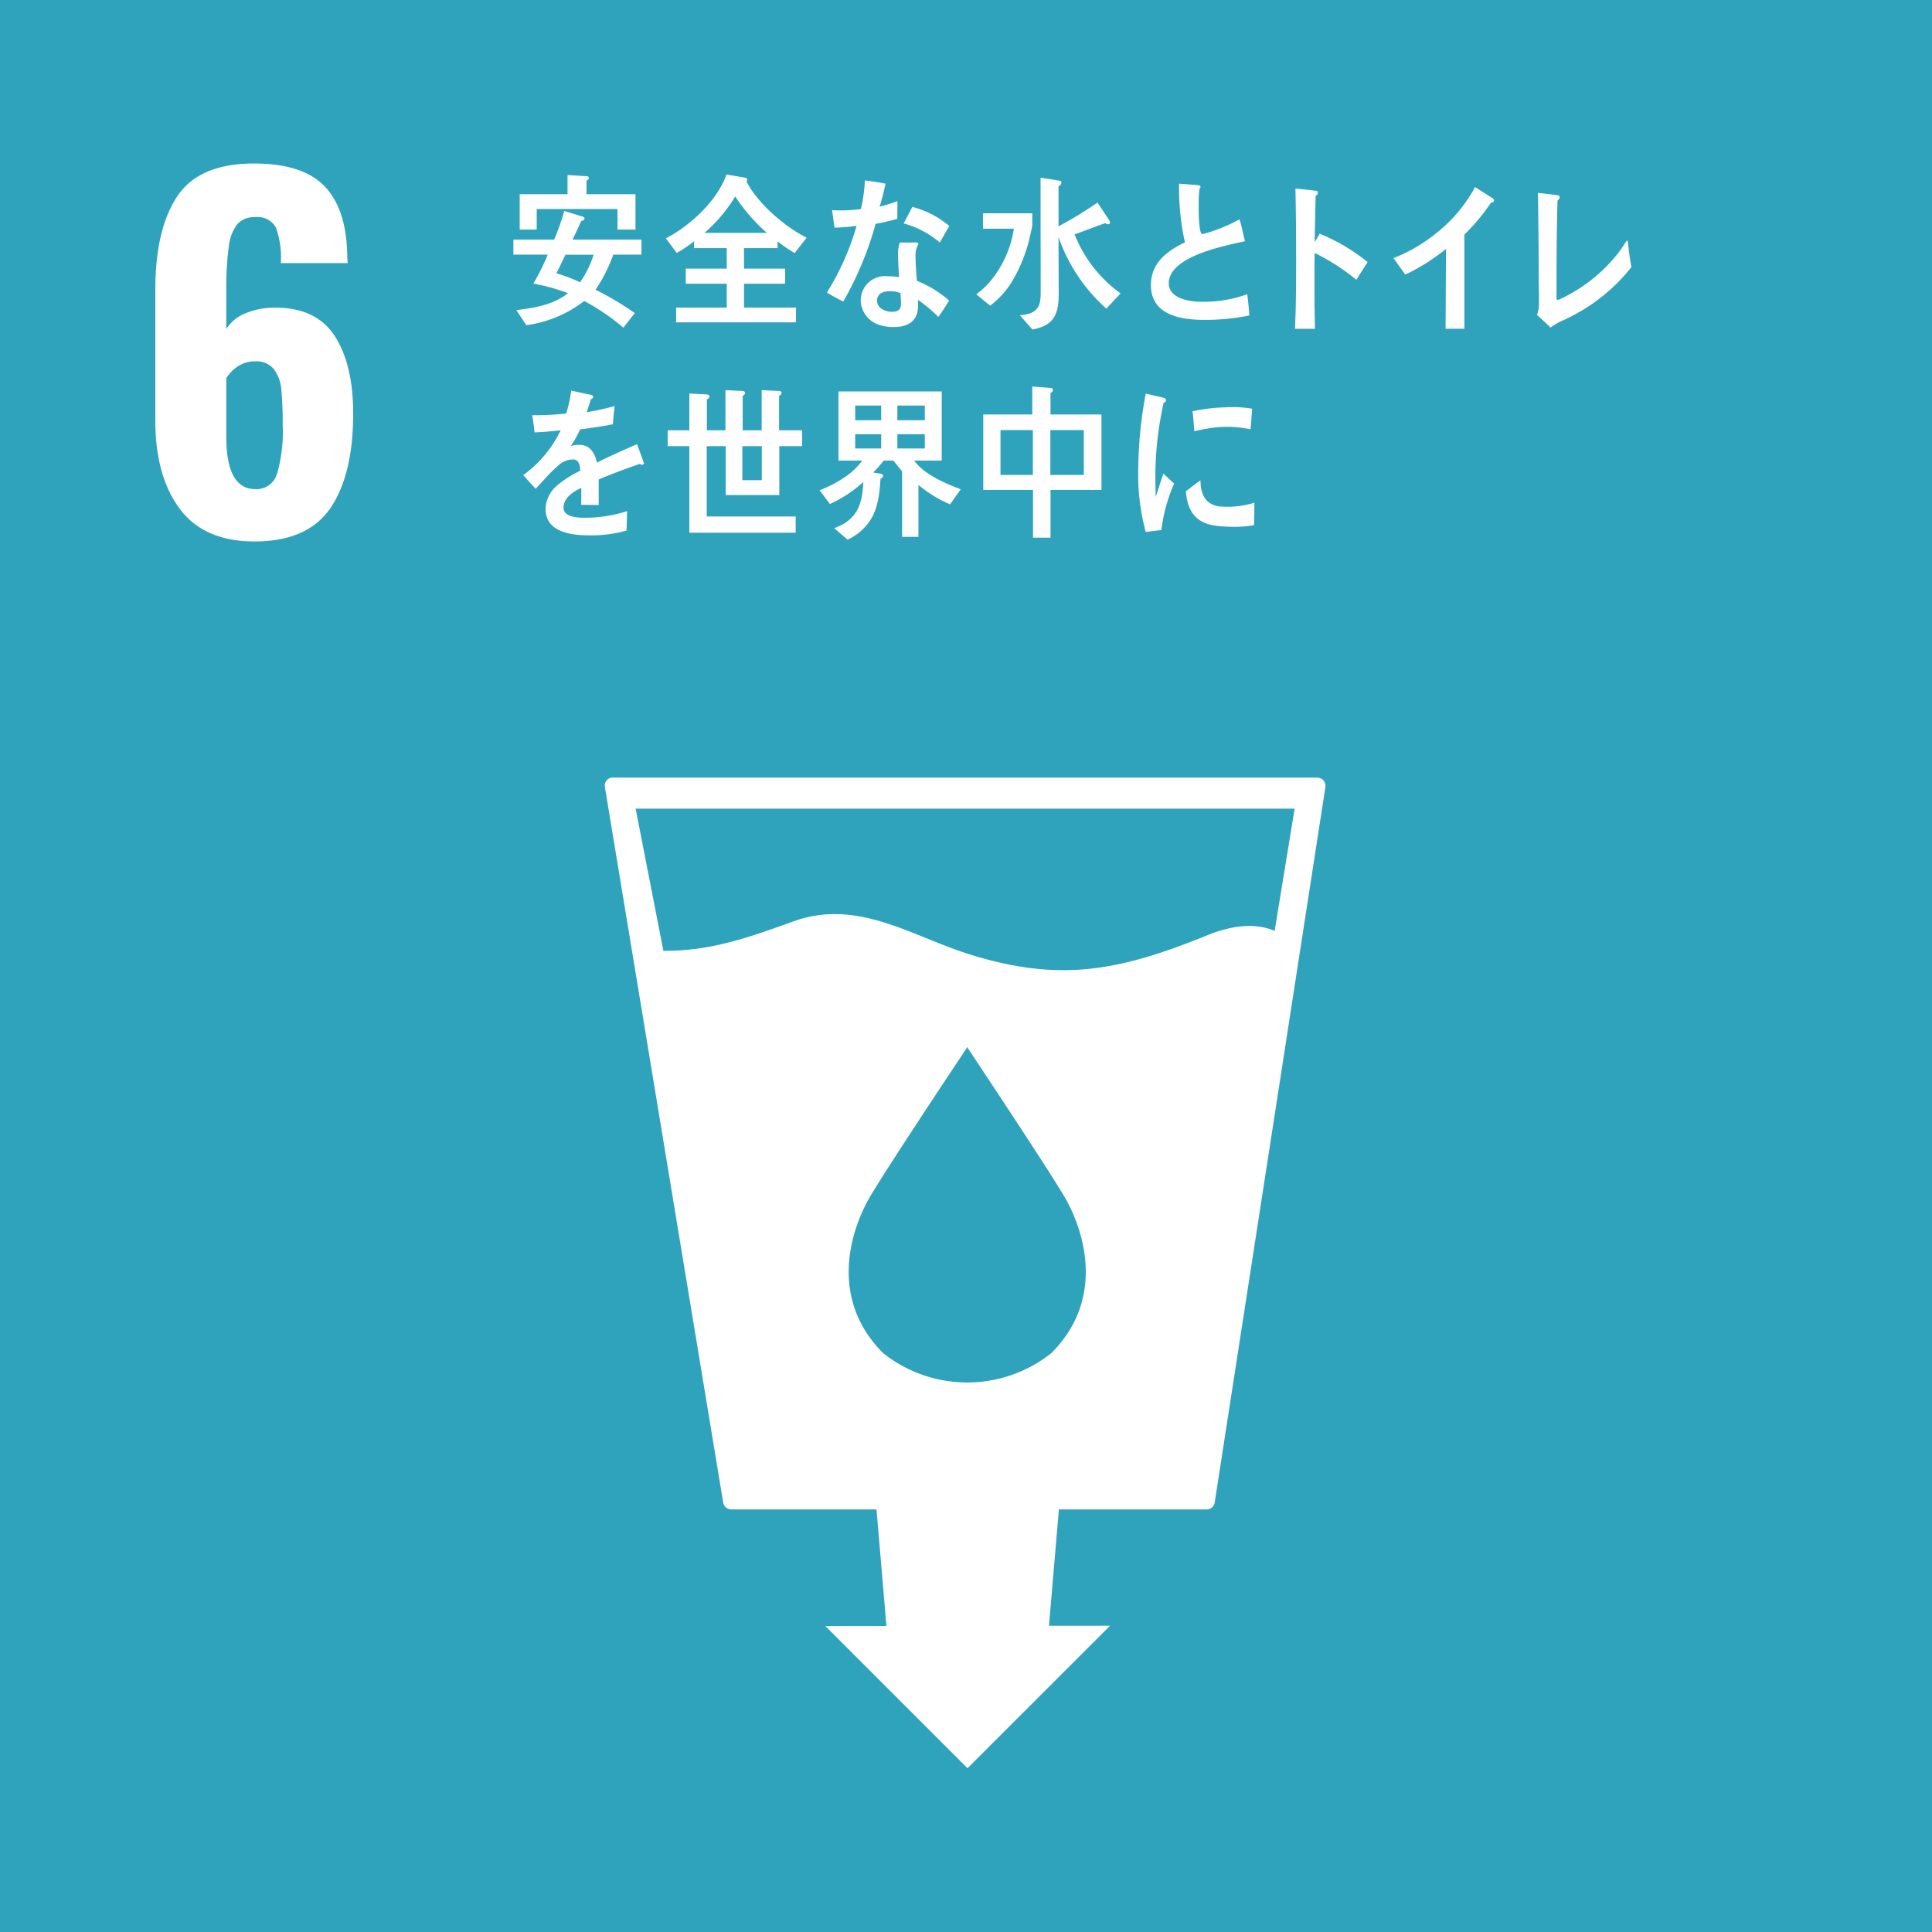 <svg id="sdgs_06" xmlns="http://www.w3.org/2000/svg" width="249.996" height="249.996" viewBox="0 0 249.996 249.996">
  <g id="グループ_562" data-name="グループ 562" transform="translate(0 0)">
    <rect id="長方形_173" data-name="長方形 173" width="249.997" height="249.996" fill="#30a3bc"/>
    <g id="グループ_501" data-name="グループ 501" transform="translate(20.1 21.157)">
      <path id="パス_52944" data-name="パス 52944" d="M989.459,274.551q-3.149-4.235-3.149-11.416v-16.95q0-7.768,2.825-12.035t9.946-4.266q6.355,0,9.181,3t2.883,9.062l.059.825h-8.652a11.572,11.572,0,0,0-.646-4.62,2.71,2.71,0,0,0-2.708-1.323,2.887,2.887,0,0,0-2.265.882,5.765,5.765,0,0,0-1.118,2.942,39.912,39.912,0,0,0-.324,5.827v4.826a5.089,5.089,0,0,1,2.472-2.031,9.738,9.738,0,0,1,3.884-.735q5.3,0,7.681,3.679t2.382,10.033q0,7.889-2.942,12.211t-9.828,4.327Q992.607,278.789,989.459,274.551Zm12.595-4.5a19.419,19.419,0,0,0,.735-6.268,46.263,46.263,0,0,0-.177-4.649,5.032,5.032,0,0,0-.971-2.649,2.932,2.932,0,0,0-2.443-1,3.893,3.893,0,0,0-2.206.647,4.839,4.839,0,0,0-1.5,1.53v7.591q0,6.768,3.767,6.768A2.762,2.762,0,0,0,1002.054,270.049Z" transform="translate(-986.31 -229.884)" fill="#fff"/>
    </g>
    <path id="パス_53016" data-name="パス 53016" d="M1117.534,282.478a1.1,1.1,0,0,0-.824-.361H1025.6a1.029,1.029,0,0,0-1.046,1.222l15.307,92.583a1.071,1.071,0,0,0,1.051.891h18.787l1.285,15.079-7.906.009,18.4,18.4,18.442-18.437-7.905.008,1.284-15.055h19.117a1.053,1.053,0,0,0,1.047-.908l14.322-92.566A1.086,1.086,0,0,0,1117.534,282.478Zm-35.215,74.117a17.5,17.5,0,0,1-21.757,0c-6.826-6.818-4.39-15.3-2.014-19.687,1.468-2.747,11.954-18.5,12.856-19.836v-.106s.015.021.041.052l.037-.052v.106c.878,1.34,11.382,17.089,12.85,19.836C1086.713,341.292,1089.141,349.776,1082.32,356.595Zm28.9-54.639c-2.469-1.088-5.6-.7-8.6.522-11.306,4.582-19,6.23-30.89,2.507-7.487-2.344-14.495-7.253-22.777-4.264-5.495,1.978-10.616,3.863-16.83,3.815l-3.589-18.4h85.27Z" transform="translate(-946.282 -181.499)" fill="#fff"/>
    <g id="グループ_541" data-name="グループ 541" transform="translate(66.431 22.585)">
      <path id="パス_53109" data-name="パス 53109" d="M1029.69,241.159a19.751,19.751,0,0,1-2.3,4.546,40.277,40.277,0,0,1,5.087,3.023L1031,250.614a28.718,28.718,0,0,0-5.067-3.45,15.714,15.714,0,0,1-7.493,3.129l-1.293-1.952c2.241-.256,4.823-.685,6.68-2.188a25.886,25.886,0,0,0-4.477-1.244,27.189,27.189,0,0,0,1.859-3.75h-4.442v-1.935h5.274a30.184,30.184,0,0,0,1.307-3.707l2.449.752a.245.245,0,0,1,.175.214c0,.213-.266.3-.418.321-.38.814-.739,1.628-1.141,2.42h8.924v1.935Zm.548-3.239v-2.659h-10.454v2.659h-2.2v-4.57h6.189v-2.484l2.37.149c.172,0,.381,0,.381.259,0,.166-.187.256-.3.321v1.756h6.339v4.57Zm-6.733,3.257c-.4.8-.763,1.613-1.177,2.4a23.479,23.479,0,0,1,3.072,1.161,13.454,13.454,0,0,0,1.748-3.564Z" transform="translate(-1016.765 -230.801)" fill="#fff"/>
      <path id="パス_53110" data-name="パス 53110" d="M1046.4,240.988a20.662,20.662,0,0,1-2.211-1.521v.876h-4.342V243h5.323v1.949h-5.323v3.091h6.727v1.911H1031.06v-1.911h6.554v-3.091h-5.305V243h5.305v-2.659h-4.229v-.876a16.741,16.741,0,0,1-2.244,1.5l-1.406-1.89c2.96-1.5,6.649-4.8,7.839-8.254l2.422.408a.282.282,0,0,1,.172.493c1.462,2.893,5.075,5.939,7.784,7.267Zm-7.692-7.336a19.288,19.288,0,0,1-3.977,4.718h8.071A23.038,23.038,0,0,1,1038.706,233.653Z" transform="translate(-1010.004 -230.823)" fill="#fff"/>
      <path id="パス_53111" data-name="パス 53111" d="M1052.545,236.3c-.945.259-1.867.472-2.808.642a43.315,43.315,0,0,1-4.188,10.057c-.715-.344-1.423-.748-2.118-1.159a34.019,34.019,0,0,0,3.847-8.639,21.1,21.1,0,0,1-2.864.234c-.095-.752-.212-1.5-.309-2.276a7.845,7.845,0,0,0,1.061.047,18.767,18.767,0,0,0,2.671-.175,21.432,21.432,0,0,0,.514-3.712c.9.131,1.789.242,2.676.432-.231.986-.466,2-.773,2.983a23.233,23.233,0,0,0,2.308-.732C1052.562,234.75,1052.545,235.523,1052.545,236.3Zm5.3,12.694a17.331,17.331,0,0,0-2.633-2.21c.017.237.017.472.017.706,0,2.209-1.48,2.811-3.205,2.811a5.932,5.932,0,0,1-1.83-.28,3.433,3.433,0,0,1-2.383-3.044,3.14,3.14,0,0,1,3.384-3.257,9.985,9.985,0,0,1,1.574.125c-.058-1-.131-2.014-.131-3.018a4.131,4.131,0,0,1,.23-1.465h1.728c.117,0,.674-.081.674.178a.117.117,0,0,1-.02.085,2.578,2.578,0,0,0-.351,1.305c0,1.138.085,2.252.179,3.386a14.675,14.675,0,0,1,4.169,2.553C1058.807,247.593,1058.347,248.32,1057.848,248.989Zm-4.906-3.088a3.288,3.288,0,0,0-1.383-.237c-.727,0-1.631.218-1.631,1.225,0,.986,1.115,1.432,1.863,1.432.71,0,1.231-.145,1.231-1.069C1053.023,246.8,1052.985,246.35,1052.942,245.9Zm5.1-6.545a12.007,12.007,0,0,0-4.669-2.463l1.115-2.143a12.094,12.094,0,0,1,4.783,2.466Z" transform="translate(-1002.864 -230.566)" fill="#fff"/>
      <path id="パス_53112" data-name="パス 53112" d="M1063.223,238.037a19.954,19.954,0,0,1-2.653,6.8,11.154,11.154,0,0,1-2.632,2.808l-1.8-1.459a11.561,11.561,0,0,0,1.6-1.439,13.922,13.922,0,0,0,3.268-7.053h-4V235.7h6.38v1.456A4.325,4.325,0,0,1,1063.223,238.037Zm9.747,9.993a22.136,22.136,0,0,1-6.187-9.242c0,2.487.021,4.95.021,7.441,0,2.852-.888,4.031-3.406,4.508l-1.612-1.845a8.012,8.012,0,0,0,1.229-.214c1.389-.5,1.459-1.5,1.459-2.962,0-3.663-.015-7.354-.015-11.023v-3.6l2.465.386a.277.277,0,0,1,.244.259.55.55,0,0,1-.384.449v5.194a50.642,50.642,0,0,0,5.037-3.07c.171.259,1.439,2.163,1.439,2.163a1,1,0,0,1,.193.43.244.244,0,0,1-.254.218.672.672,0,0,1-.345-.152c-1.342.449-2.667.987-3.993,1.456a17.13,17.13,0,0,0,5.954,7.637Z" transform="translate(-996.242 -230.683)" fill="#fff"/>
      <path id="パス_53113" data-name="パス 53113" d="M1078,249.226c-2.7,0-7.007-.408-7.007-4.5,0-2.98,2.265-4.5,4.4-5.533a31.977,31.977,0,0,1-.752-7.594c.571.047,1.153.088,1.721.134.279.017.564.041.845.079.094.027.207.065.207.2a.4.4,0,0,1-.13.236,13.835,13.835,0,0,0-.112,1.972c0,.8-.021,3.284.359,3.84a.236.236,0,0,0,.17.065,21.371,21.371,0,0,0,4.759-1.911c.28.92.47,1.889.7,2.834-2.36.535-9.859,1.9-9.859,5.446,0,1.994,2.791,2.384,4.1,2.384a16.656,16.656,0,0,0,6.06-.969c.11.9.21,1.821.266,2.746A28.642,28.642,0,0,1,1078,249.226Z" transform="translate(-988.498 -230.419)" fill="#fff"/>
      <path id="パス_53114" data-name="パス 53114" d="M1091.19,243.821a27.355,27.355,0,0,0-5.4-3.473c0,.351-.018.7-.018,1.028v4.9c0,1.289.037,2.6.056,3.888h-2.581c.128-2.8.146-5.594.146-8.4,0-3.26-.018-6.516-.09-9.752l2.654.284a.257.257,0,0,1,.257.262.474.474,0,0,1-.292.393c-.056,1.987-.093,3.981-.131,5.97a8.285,8.285,0,0,0,.646-1.073,25.6,25.6,0,0,1,6.211,3.678C1092.15,242.292,1091.667,243.057,1091.19,243.821Z" transform="translate(-982.109 -230.201)" fill="#fff"/>
      <path id="パス_53115" data-name="パス 53115" d="M1104.245,233.9a25.506,25.506,0,0,1-3.447,4.136v12.186h-2.431l.054-10.326c-.775.633-1.6,1.2-2.432,1.751a26.3,26.3,0,0,1-2.838,1.571l-1.529-2.142a19.271,19.271,0,0,0,3.854-1.991,21.581,21.581,0,0,0,3.484-2.84,19.108,19.108,0,0,0,3.22-4.355l2.325,1.488a.281.281,0,0,1,.128.239C1104.631,233.856,1104.376,233.9,1104.245,233.9Z" transform="translate(-977.743 -230.269)" fill="#fff"/>
      <path id="パス_53116" data-name="パス 53116" d="M1106.9,249.009a8.242,8.242,0,0,0-1.319.8c-.577-.549-1.153-1.123-1.748-1.622a4.982,4.982,0,0,0,.254-1.789c0-1.305-.038-2.63-.038-3.934,0-3.292-.053-6.786-.091-10.082l2.547.3a.281.281,0,0,1,.256.274.548.548,0,0,1-.274.409c-.088,3.07-.126,6.377-.126,9.44v3.275c0,.113.052.137.126.137a.776.776,0,0,0,.235-.046,20.6,20.6,0,0,0,7.958-6.45c.234-.344.452-.71.7-1.054.02-.046.074-.111.126-.111.071,0,.071.134.091.2.109,1.076.252,2.151.452,3.23A23.639,23.639,0,0,1,1106.9,249.009Z" transform="translate(-971.379 -230.009)" fill="#fff"/>
      <path id="パス_53117" data-name="パス 53117" d="M1032.974,258.793a.525.525,0,0,1-.286-.109c-1.384.453-4.056,1.462-5.321,2.014V264l-2.267-.021c.017-.3.017-.624.017-.986v-1.2c-1.538.689-2.3,1.565-2.3,2.554,0,.857.884,1.305,2.632,1.305a17.761,17.761,0,0,0,5.592-.856l-.074,2.512a16.611,16.611,0,0,1-4.827.621c-3.765,0-5.65-1.138-5.65-3.432a4.192,4.192,0,0,1,1.574-3.09,14.076,14.076,0,0,1,2.921-1.842c-.035-.963-.342-1.456-.9-1.456a2.847,2.847,0,0,0-1.982.814,17.1,17.1,0,0,0-1.485,1.456c-.708.752-1.147,1.266-1.418,1.524-.347-.387-.882-.966-1.594-1.759a15.657,15.657,0,0,0,4.845-5.81c-1.022.125-2.156.212-3.386.274-.075-.811-.19-1.562-.306-2.229a35.007,35.007,0,0,0,4.4-.214,16.947,16.947,0,0,0,.651-2.962l2.6.561c.154.04.233.128.233.256s-.1.236-.31.321c-.1.365-.271.925-.517,1.652a32.29,32.29,0,0,0,3.595-.79l-.216,2.352c-1.056.218-2.475.435-4.243.669a13.036,13.036,0,0,1-1.191,2.142,4.066,4.066,0,0,1,1.094-.151c1.173,0,1.941.751,2.286,2.3,1.537-.77,3.286-1.565,5.189-2.379l.882,2.4C1033.205,258.709,1033.129,258.793,1032.974,258.793Z" transform="translate(-1016.328 -221.241)" fill="#fff"/>
      <path id="パス_53118" data-name="パス 53118" d="M1044.335,256.407v6.329H1037.4v-6.329h-2.457v9.1h11.51v2.1h-13.76v-11.2h-2.8v-2.054h2.8V249.59l2.29.131a.286.286,0,0,1,.307.255.419.419,0,0,1-.327.367v4.01h2.4v-5.191l2.232.107a.286.286,0,0,1,.308.255.443.443,0,0,1-.308.367v4.462h2.459v-5.191l2.265.107a.286.286,0,0,1,.311.255c0,.177-.195.321-.327.367v4.462h2.981v2.054Zm-2.265,0h-2.518v4.4h2.518Z" transform="translate(-1009.925 -221.262)" fill="#fff"/>
      <path id="パス_53119" data-name="パス 53119" d="M1059.689,263.88a16.3,16.3,0,0,1-4.092-2.51v6.712h-2.114V259.61c-.383-.449-.753-.923-1.115-1.39H1051.1a14.625,14.625,0,0,1-1.364,1.543l.981.152c.112.02.3.082.3.256a.439.439,0,0,1-.326.388c-.134,2.016-.344,4.092-1.553,5.7a7.01,7.01,0,0,1-2.713,2.188l-1.728-1.48c2.807-1.051,3.63-2.79,3.766-5.983a16.471,16.471,0,0,1-4.328,2.852l-1.323-1.78a16,16,0,0,0,3.345-1.756,8.894,8.894,0,0,0,2.169-2.081h-3.076v-8.944h13.359v8.944h-3.556c1.268,1.8,4.114,3,6.018,3.709Zm-8.913-12.779h-3.362v1.9h3.362Zm0,3.707h-3.362v1.842h3.362Zm5.647-3.707h-3.554v1.9h3.554Zm0,3.707h-3.554v1.842h3.554Z" transform="translate(-1003.184 -221.204)" fill="#fff"/>
      <path id="パス_53120" data-name="パス 53120" d="M1065.434,262.234v6.175h-2.264v-6.175h-6.438v-9.761h6.341v-3.621l2.383.19a.287.287,0,0,1,.3.259.41.41,0,0,1-.325.365v2.807h6.593v9.761Zm-2.285-7.745h-4.188V260.3h4.188Zm6.591,0h-4.327V260.3h4.327Z" transform="translate(-995.93 -221.424)" fill="#fff"/>
      <path id="パス_53121" data-name="パス 53121" d="M1072.905,267.117c-.669.069-1.335.158-2.023.245a28.512,28.512,0,0,1-.963-8.423,54.278,54.278,0,0,1,.963-9.482l1.614.377a5.632,5.632,0,0,1,.8.205.275.275,0,0,1,.207.288.3.3,0,0,1-.3.292,43.751,43.751,0,0,0-1.077,9.838c0,.8.039,1.587.039,2.394.333-1.01.648-2.036,1-3.043.464.424.931.87,1.389,1.295A21.062,21.062,0,0,0,1072.905,267.117Zm12-.634a14.968,14.968,0,0,1-3.388.19c-2.65-.084-5.12-.517-5.443-4.576.624-.47,1.25-.969,1.891-1.418,0,2.3,1.075,3.342,2.8,3.4a11.687,11.687,0,0,0,4.177-.505C1084.933,264.538,1084.919,265.5,1084.9,266.482Zm-.464-12.406a14.51,14.51,0,0,0-4.3-.265,19.728,19.728,0,0,0-2.969.52c-.078-.8-.131-1.792-.23-2.591a22.515,22.515,0,0,1,4.208-.505,15.28,15.28,0,0,1,3.5.175C1084.581,252.293,1084.531,253.194,1084.44,254.076Z" transform="translate(-989.056 -221.11)" fill="#fff"/>
    </g>
  </g>
</svg>
